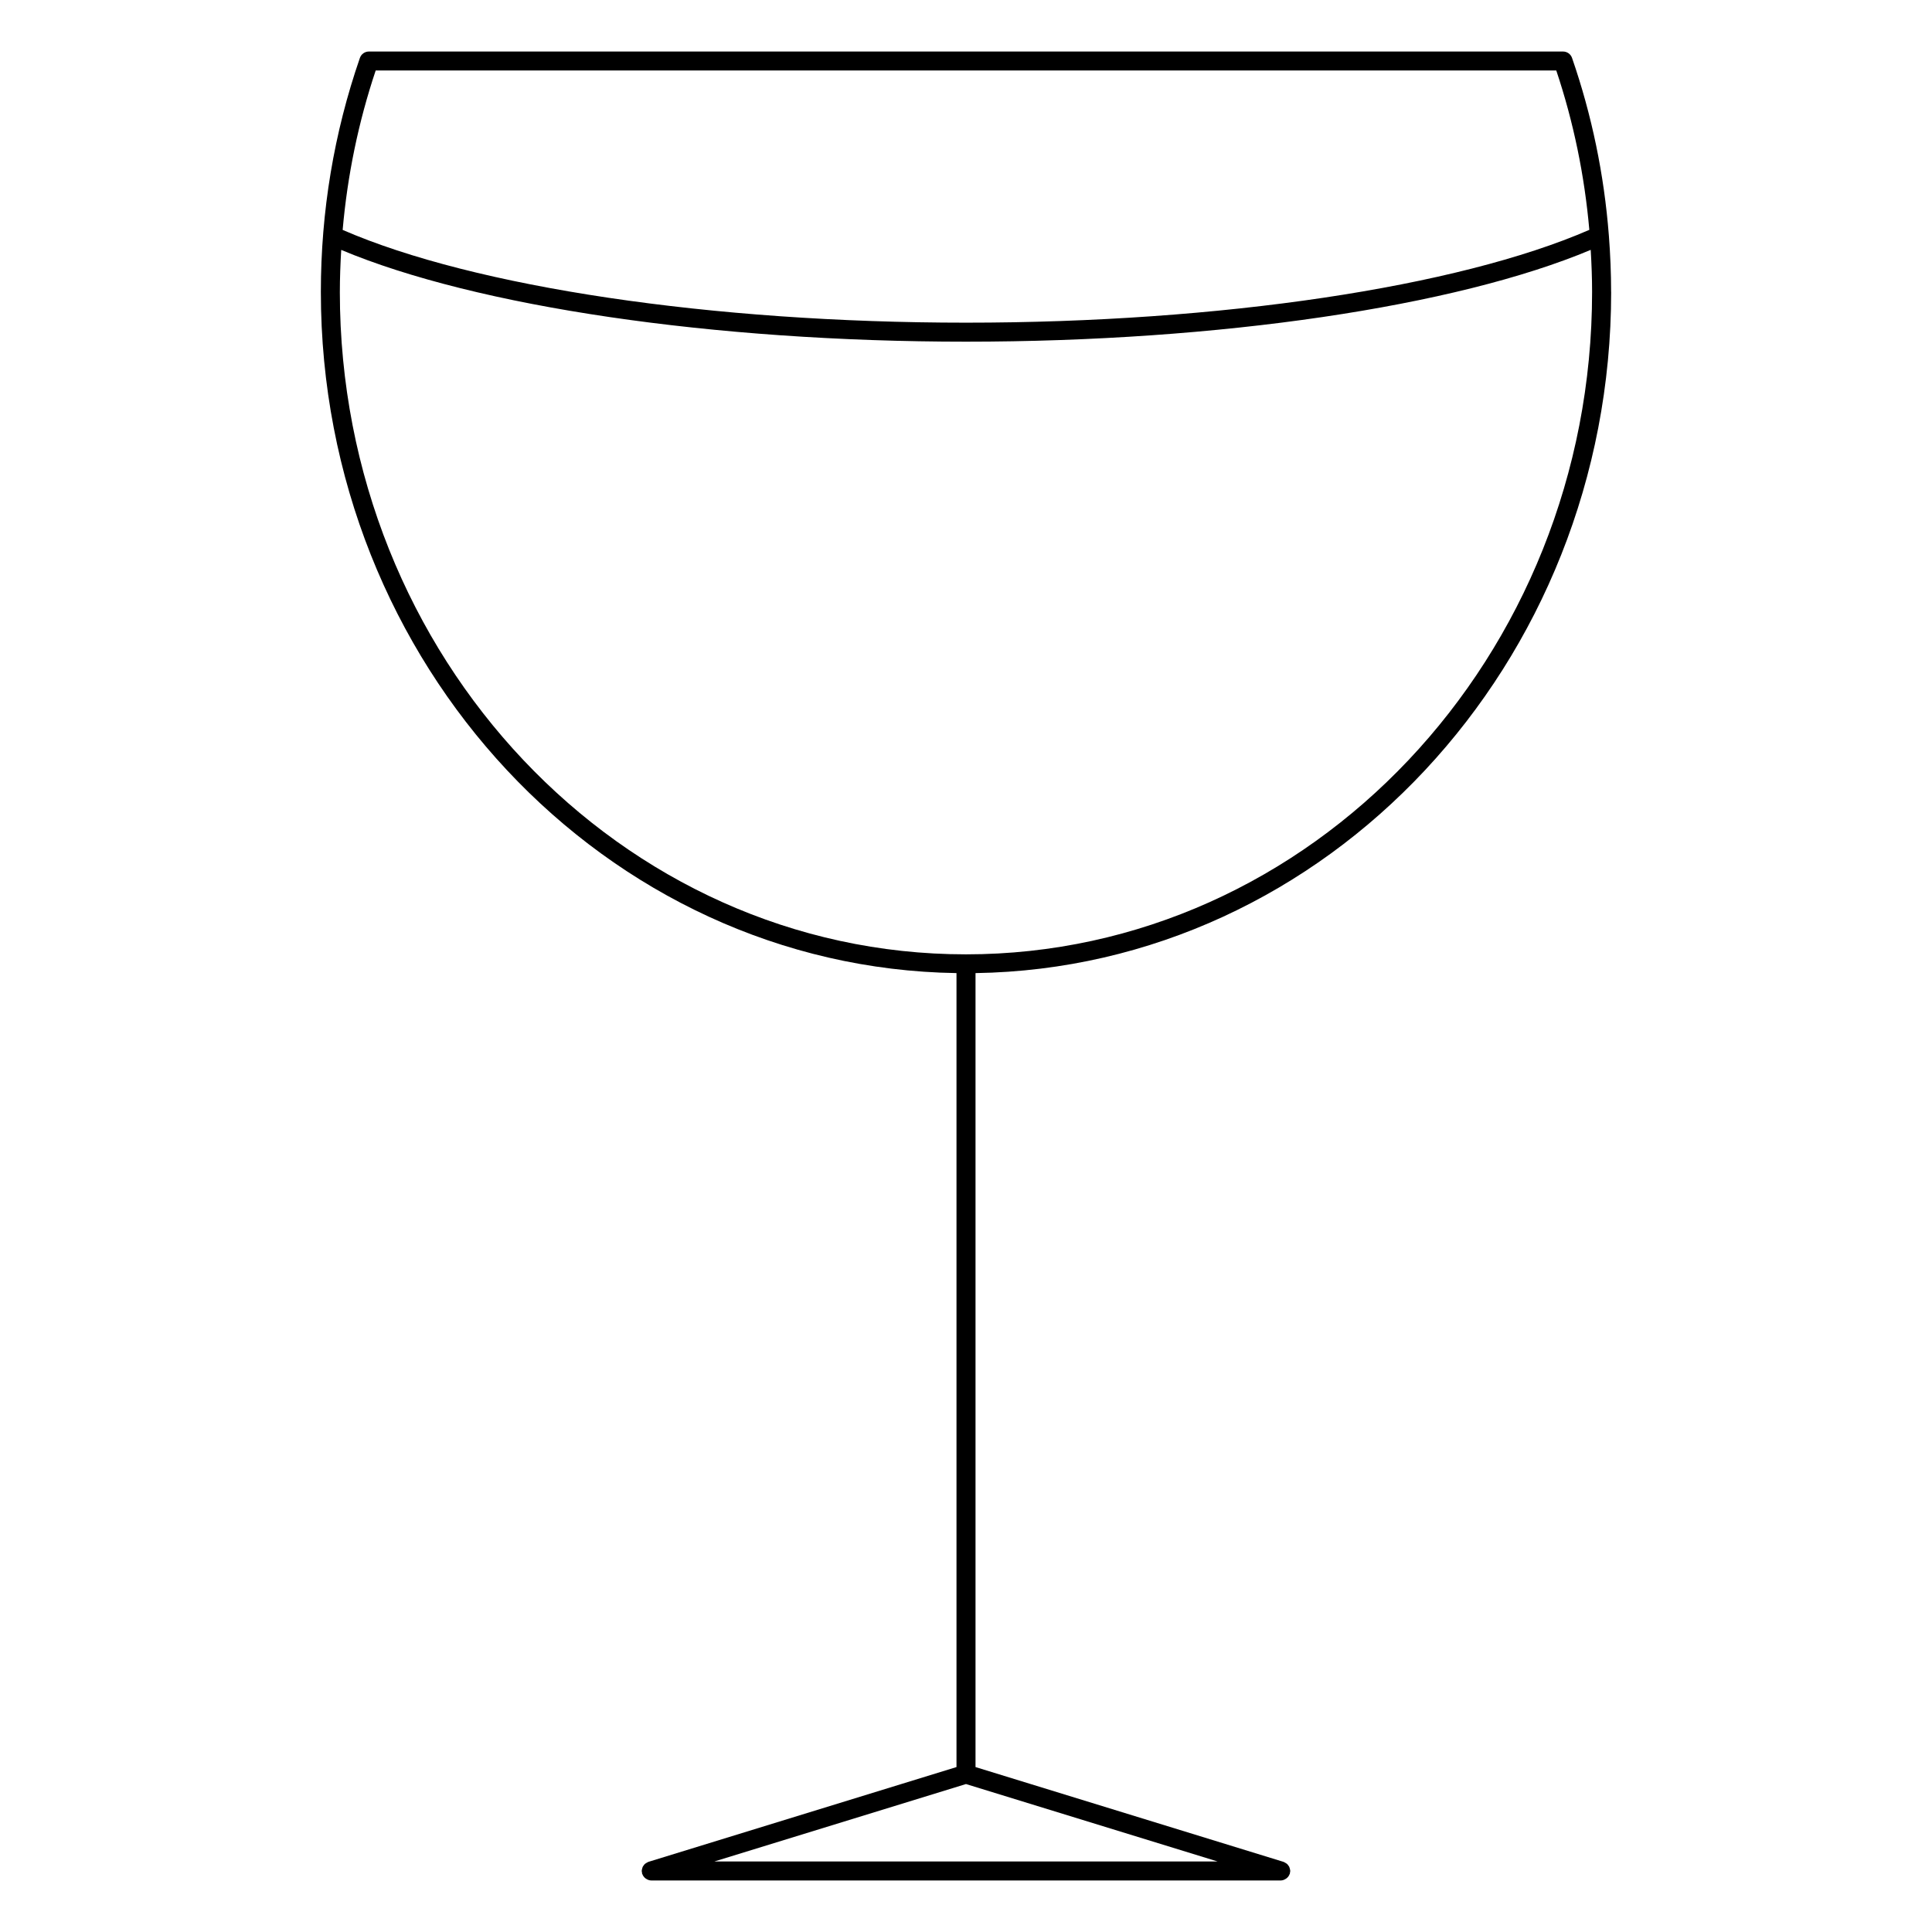 <?xml version="1.0" encoding="UTF-8"?>
<!-- Uploaded to: SVG Repo, www.svgrepo.com, Generator: SVG Repo Mixer Tools -->
<svg fill="#000000" width="800px" height="800px" version="1.1" viewBox="144 144 512 512" xmlns="http://www.w3.org/2000/svg">
 <path d="m570.96 221.36c0-4.973-0.207-9.914-0.586-14.832 0-0.051-0.012-0.102-0.012-0.152-1.25-16.102-4.508-31.867-9.758-47.031-0.352-1.012-1.309-1.691-2.383-1.691h-316.46c-1.074 0-2.031 0.68-2.383 1.691-6.867 19.84-10.348 40.703-10.348 62.016 0 98.688 75.34 179.09 168.45 180.52v210.41l-81.641 25.121c-0.039 0.012-0.066 0.047-0.105 0.059-0.176 0.066-0.324 0.156-0.484 0.262-0.121 0.082-0.25 0.141-0.359 0.242-0.121 0.109-0.211 0.246-0.309 0.379-0.098 0.125-0.195 0.246-0.262 0.395-0.066 0.133-0.09 0.289-0.133 0.434-0.047 0.172-0.098 0.332-0.105 0.52 0 0.047-0.023 0.082-0.023 0.121 0 0.125 0.055 0.242 0.074 0.363 0.016 0.125 0 0.25 0.035 0.379 0.012 0.031 0.047 0.047 0.055 0.074 0.156 0.453 0.434 0.82 0.797 1.117 0.074 0.059 0.145 0.105 0.227 0.152 0.395 0.25 0.832 0.434 1.328 0.434h166.84c0.5 0 0.938-0.18 1.328-0.434 0.086-0.051 0.152-0.098 0.23-0.152 0.363-0.297 0.641-0.672 0.797-1.117 0.012-0.031 0.039-0.047 0.051-0.074 0.039-0.121 0.02-0.246 0.039-0.363 0.02-0.125 0.074-0.246 0.074-0.379 0-0.047-0.023-0.082-0.023-0.121-0.012-0.18-0.059-0.348-0.105-0.523-0.047-0.145-0.07-0.297-0.133-0.43-0.07-0.145-0.172-0.273-0.273-0.398-0.098-0.133-0.176-0.262-0.297-0.367-0.109-0.105-0.242-0.172-0.371-0.25-0.152-0.102-0.297-0.195-0.469-0.258-0.039-0.016-0.07-0.047-0.105-0.059l-81.637-25.125v-210.41c93.109-1.43 168.45-81.836 168.45-180.52zm-327.4-58.676h312.87c4.574 13.652 7.488 27.801 8.758 42.23-34.906 15.184-97.875 24.598-165.19 24.598-67.324 0-130.3-9.41-165.19-24.586 1.262-14.441 4.18-28.586 8.754-42.242zm-9.496 58.676c0-3.727 0.145-7.438 0.363-11.133 35.809 15.031 98.617 24.32 165.57 24.32 66.941 0 129.75-9.289 165.56-24.328 0.215 3.699 0.363 7.406 0.363 11.133 0 96.801-74.434 175.56-165.93 175.56-91.5 0-165.93-78.75-165.93-175.55zm165.93 395.43 66.668 20.516h-133.34z"/>
</svg>